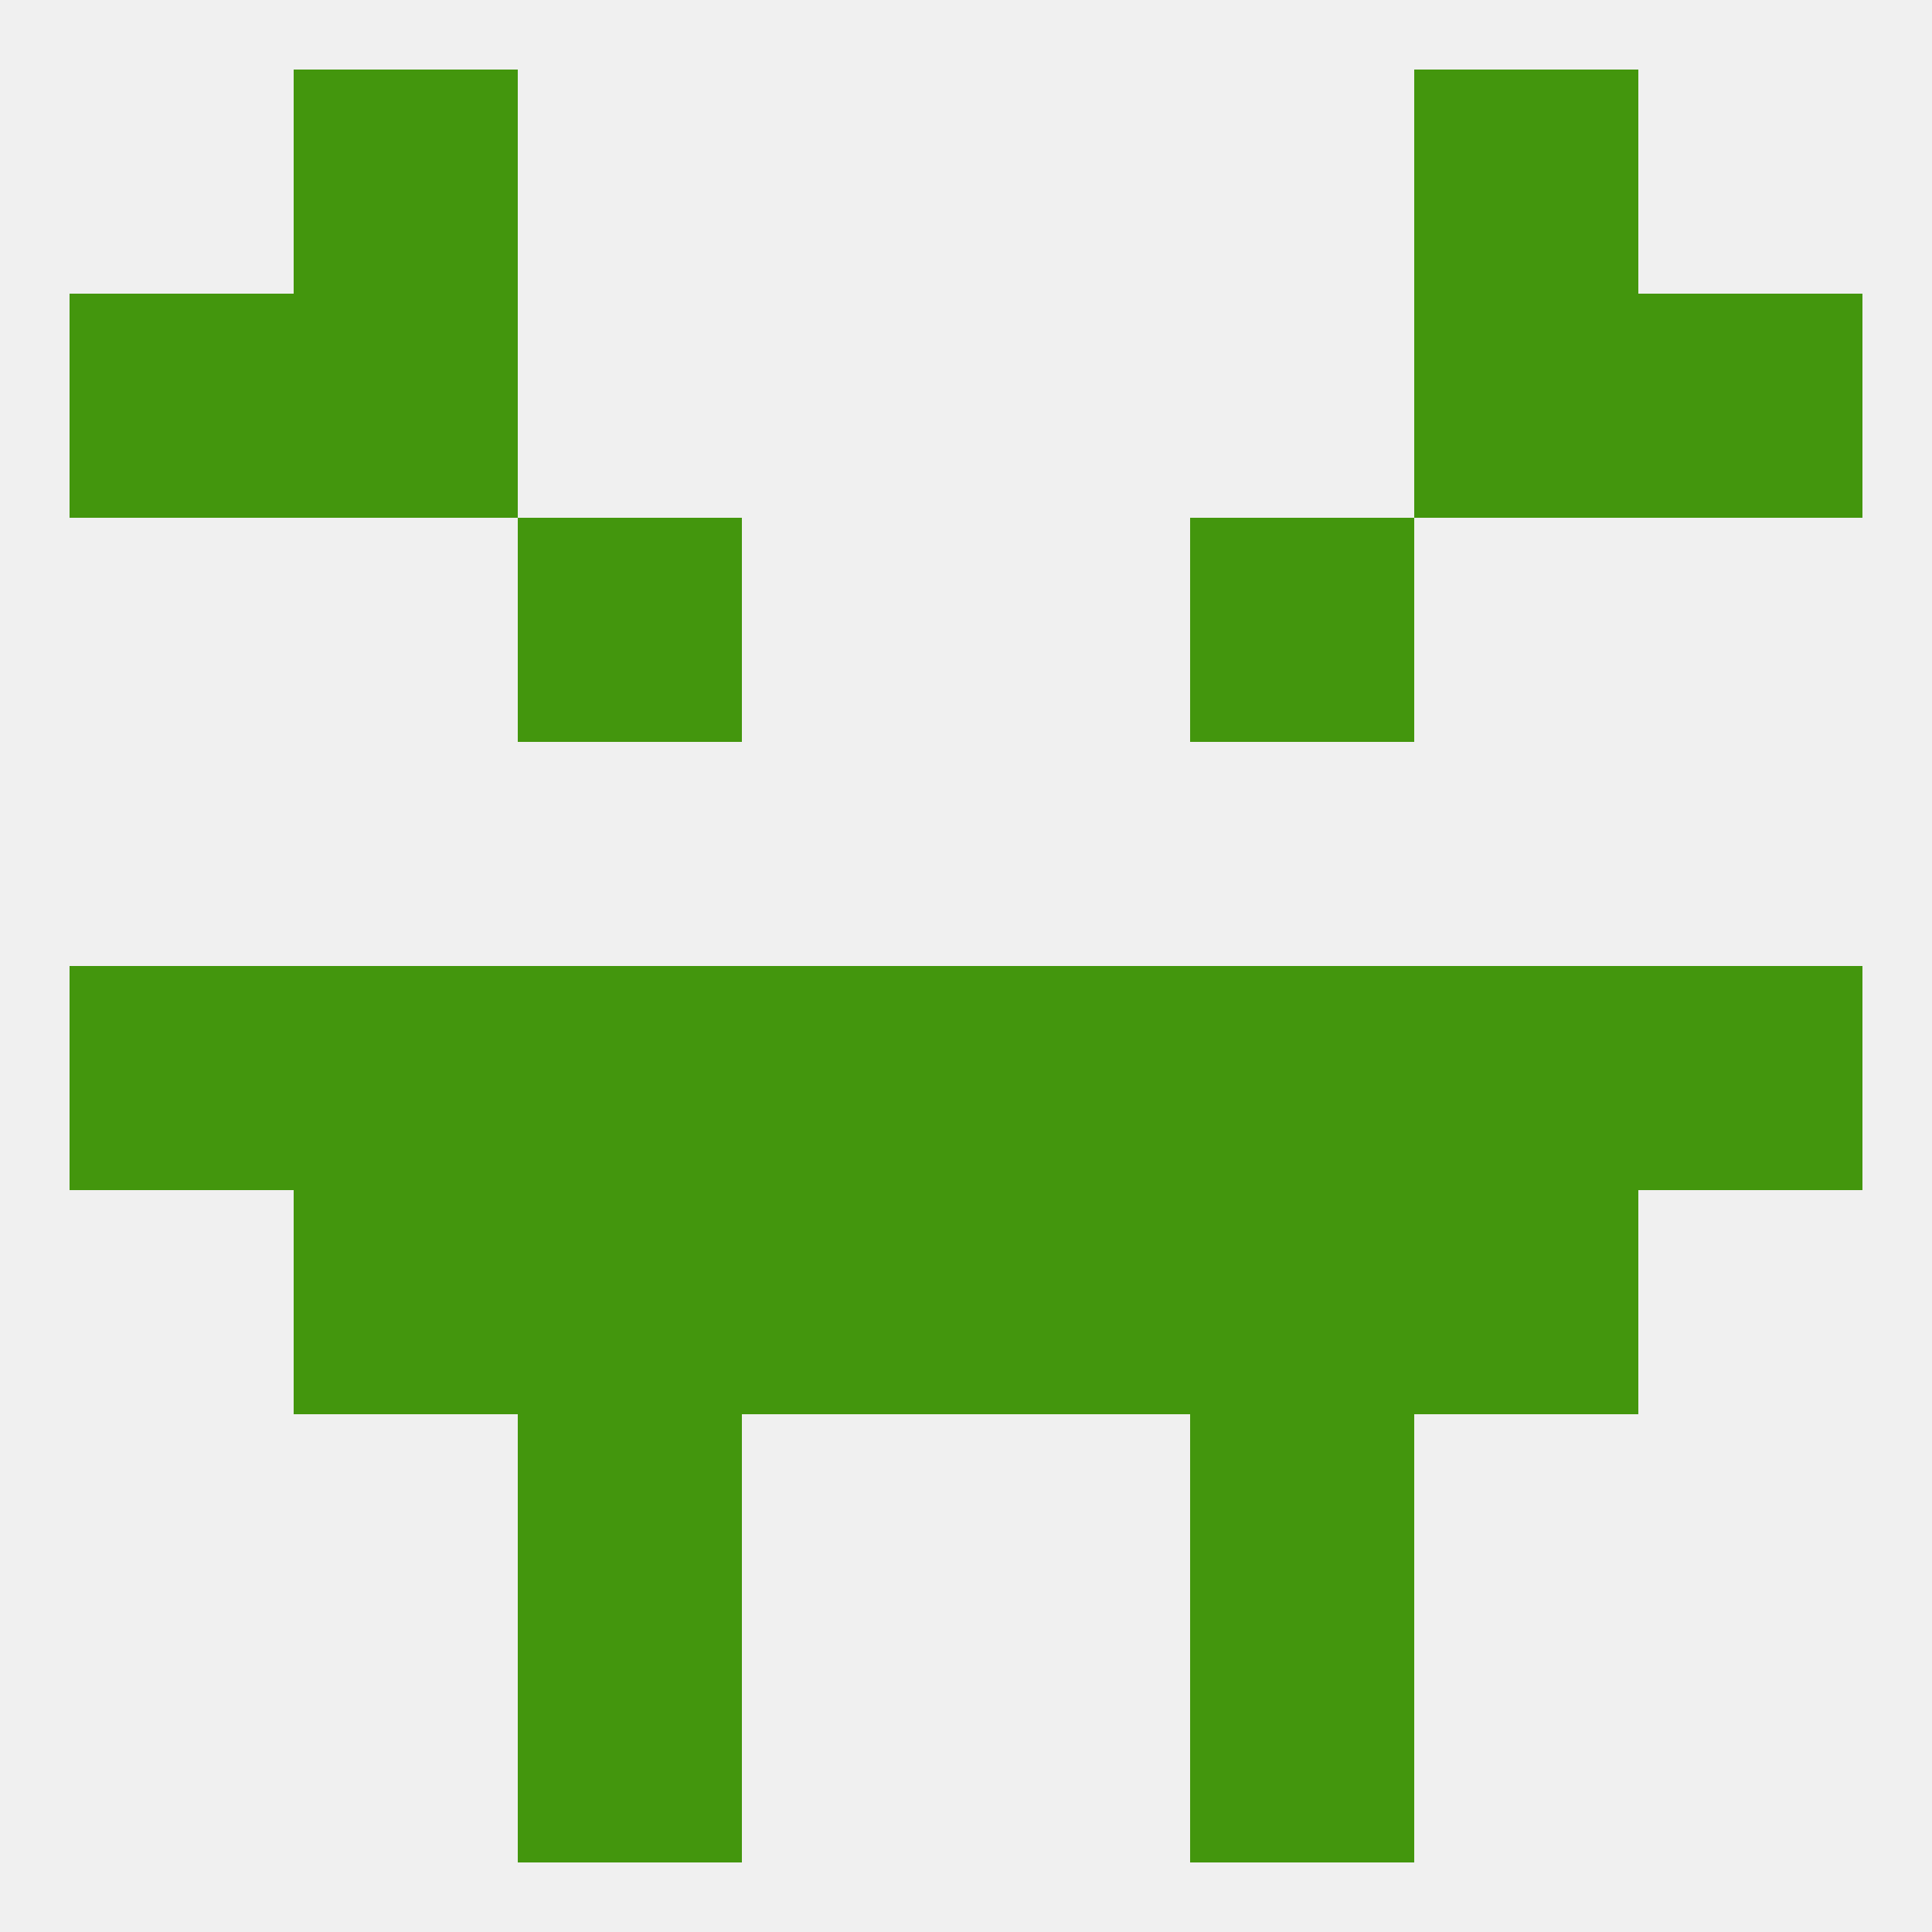 
<!--   <?xml version="1.0"?> -->
<svg version="1.1" baseprofile="full" xmlns="http://www.w3.org/2000/svg" xmlns:xlink="http://www.w3.org/1999/xlink" xmlns:ev="http://www.w3.org/2001/xml-events" width="250" height="250" viewBox="0 0 250 250" >
	<rect width="100%" height="100%" fill="rgba(240,240,240,255)"/>

	<rect x="38" y="125" width="29" height="29" fill="rgba(67,150,13,255)"/>
	<rect x="183" y="125" width="29" height="29" fill="rgba(67,150,13,255)"/>
	<rect x="96" y="125" width="29" height="29" fill="rgba(67,150,13,255)"/>
	<rect x="125" y="125" width="29" height="29" fill="rgba(67,150,13,255)"/>
	<rect x="9" y="125" width="29" height="29" fill="rgba(67,150,13,255)"/>
	<rect x="212" y="125" width="29" height="29" fill="rgba(67,150,13,255)"/>
	<rect x="67" y="125" width="29" height="29" fill="rgba(67,150,13,255)"/>
	<rect x="154" y="125" width="29" height="29" fill="rgba(67,150,13,255)"/>
	<rect x="125" y="154" width="29" height="29" fill="rgba(67,150,13,255)"/>
	<rect x="38" y="154" width="29" height="29" fill="rgba(67,150,13,255)"/>
	<rect x="183" y="154" width="29" height="29" fill="rgba(67,150,13,255)"/>
	<rect x="67" y="154" width="29" height="29" fill="rgba(67,150,13,255)"/>
	<rect x="154" y="154" width="29" height="29" fill="rgba(67,150,13,255)"/>
	<rect x="96" y="154" width="29" height="29" fill="rgba(67,150,13,255)"/>
	<rect x="67" y="183" width="29" height="29" fill="rgba(67,150,13,255)"/>
	<rect x="154" y="183" width="29" height="29" fill="rgba(67,150,13,255)"/>
	<rect x="67" y="212" width="29" height="29" fill="rgba(67,150,13,255)"/>
	<rect x="154" y="212" width="29" height="29" fill="rgba(67,150,13,255)"/>
	<rect x="38" y="9" width="29" height="29" fill="rgba(67,150,13,255)"/>
	<rect x="183" y="9" width="29" height="29" fill="rgba(67,150,13,255)"/>
	<rect x="38" y="38" width="29" height="29" fill="rgba(67,150,13,255)"/>
	<rect x="183" y="38" width="29" height="29" fill="rgba(67,150,13,255)"/>
	<rect x="9" y="38" width="29" height="29" fill="rgba(67,150,13,255)"/>
	<rect x="212" y="38" width="29" height="29" fill="rgba(67,150,13,255)"/>
	<rect x="154" y="67" width="29" height="29" fill="rgba(67,150,13,255)"/>
	<rect x="67" y="67" width="29" height="29" fill="rgba(67,150,13,255)"/>
</svg>